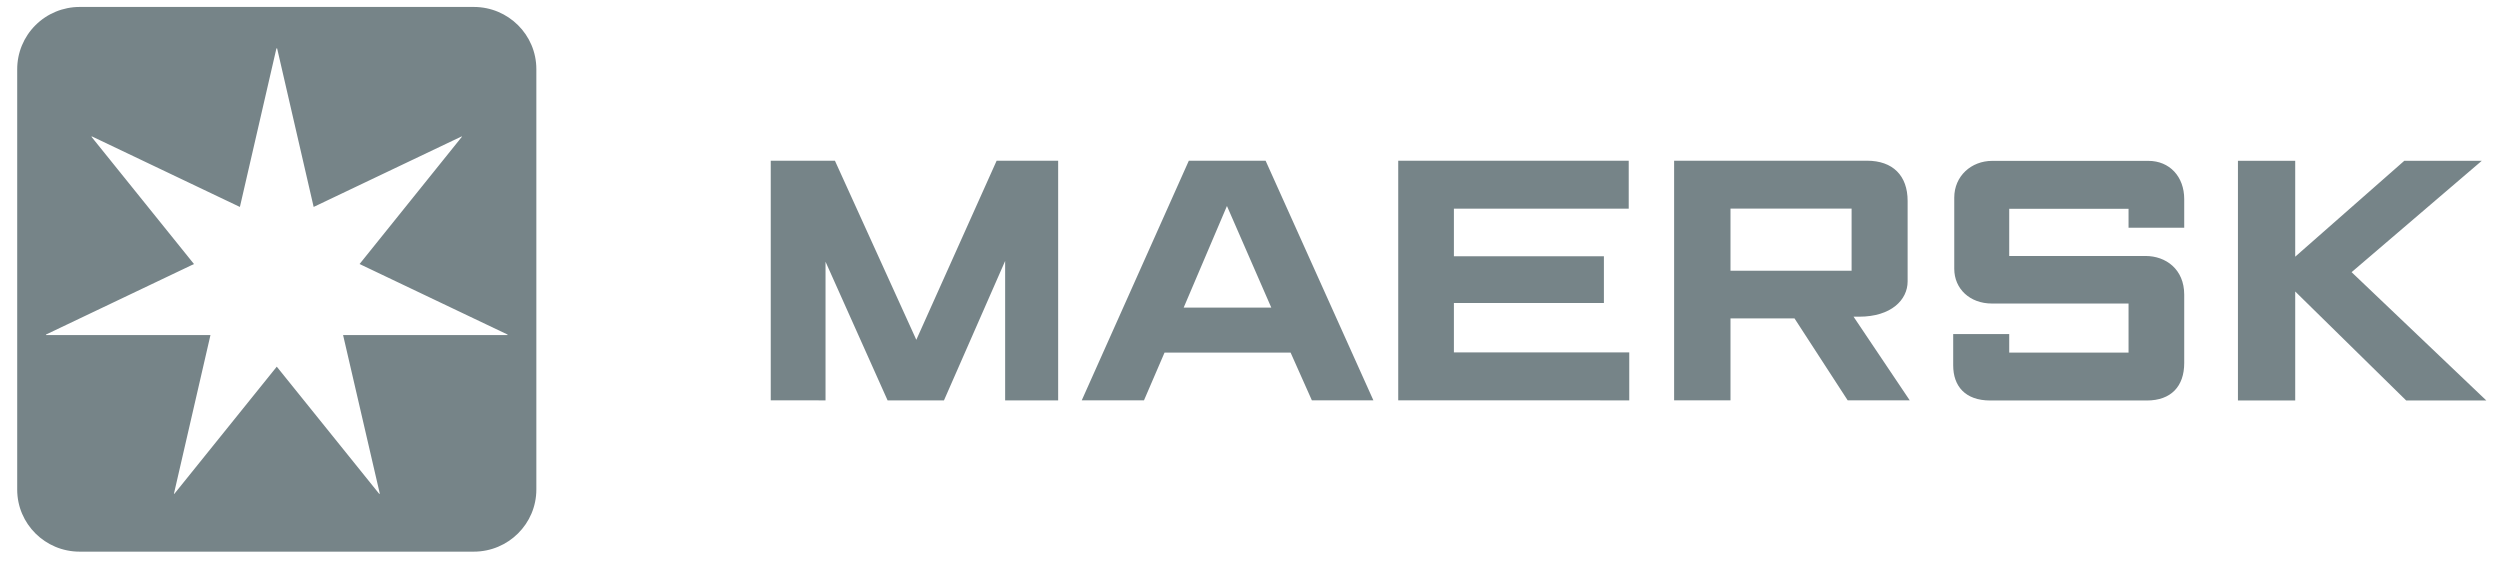 <?xml version="1.0" encoding="UTF-8"?>
<svg width="141px" height="32px" viewBox="0 0 141 32" version="1.1" xmlns="http://www.w3.org/2000/svg" xmlns:xlink="http://www.w3.org/1999/xlink">
    <title>maersk</title>
    <g id="Home-" stroke="none" stroke-width="1" fill="none" fill-rule="evenodd">
        <g id="Group-33" fill="#768488" fill-rule="nonzero">
            <g id="maersk" transform="translate(0.97, 0.392)">
                <path d="M42.5,22.187 L42.5,8.673 L46.12,8.673 L50.71,18.773 L55.24,8.673 L58.71,8.673 L58.71,22.189 L55.72,22.189 L55.72,14.326 L52.27,22.189 L49.09,22.189 L45.59,14.369 L45.59,22.189 L42.5,22.187 Z M70.73,16.955 L68.23,11.226 L65.79,16.955 L70.73,16.955 Z M63.55,22.188 L60.04,22.188 L66.08,8.672 L70.41,8.672 L76.49,22.188 L73.02,22.188 L71.82,19.495 L64.71,19.495 L63.55,22.188 Z M77.89,22.187 L77.89,8.673 L90.89,8.673 L90.89,11.376 L81.03,11.376 L81.03,14.06 L89.49,14.06 L89.49,16.698 L81.03,16.698 L81.03,19.485 L90.92,19.485 L90.92,22.189 L77.89,22.187 Z M96.63,14.878 L103.46,14.878 L103.46,11.375 L96.63,11.375 L96.63,14.878 Z M93.45,22.188 L93.45,8.672 L104.33,8.672 C105.78,8.672 106.62,9.507 106.62,10.939 L106.62,15.479 C106.62,16.524 105.69,17.469 103.89,17.469 C103.78,17.473 103.68,17.469 103.57,17.469 L106.74,22.188 L103.24,22.188 L100.24,17.566 L96.63,17.566 L96.63,22.188 L93.45,22.188 Z M112.35,22.196 L111.28,22.196 C109.87,22.196 109.19,21.389 109.19,20.213 L109.19,18.448 L112.35,18.448 L112.35,19.494 L119.08,19.494 L119.08,16.727 L111.37,16.727 C110.14,16.727 109.25,15.905 109.25,14.766 L109.25,10.753 C109.25,9.539 110.21,8.681 111.39,8.681 L120.2,8.681 C121.39,8.681 122.22,9.563 122.22,10.839 L122.22,12.452 L119.08,12.452 L119.08,11.384 L112.35,11.384 L112.35,14.045 L120.04,14.045 C121.18,14.045 122.22,14.791 122.22,16.225 L122.22,20.083 C122.22,21.397 121.48,22.196 120.11,22.196 L112.35,22.196 Z M125.25,22.196 L125.25,8.679 L128.48,8.679 L128.48,14.085 L134.63,8.679 L139,8.679 L131.66,14.958 L139.26,22.196 L134.74,22.196 L128.48,16.048 L128.48,22.196 L125.25,22.196 Z M25.75,0 L3.52,0 C2.59,0 1.69,0.37 1.03,1.03 C0.37,1.687 -0,2.58 2.27194462e-07,3.511 L2.27194462e-07,27.221 C2.27194462e-07,29.155 1.58,30.721 3.52,30.721 L25.75,30.721 C27.7,30.721 29.28,29.151 29.28,27.216 L29.28,3.506 C29.28,1.57 27.7,0 25.75,0 M25.08,7.323 L19.31,14.499 L27.66,18.478 L27.65,18.506 L18.38,18.506 L20.45,27.447 L20.42,27.464 L14.64,20.288 L8.86,27.464 L8.84,27.453 L10.9,18.506 L1.63,18.506 L1.62,18.478 L9.97,14.499 L4.19,7.323 L4.21,7.3 L12.56,11.28 L14.62,2.338 L14.66,2.338 L16.72,11.279 L25.07,7.3 L25.08,7.323 Z" id="Shape"></path>
            </g>
        </g>
    </g>
</svg>